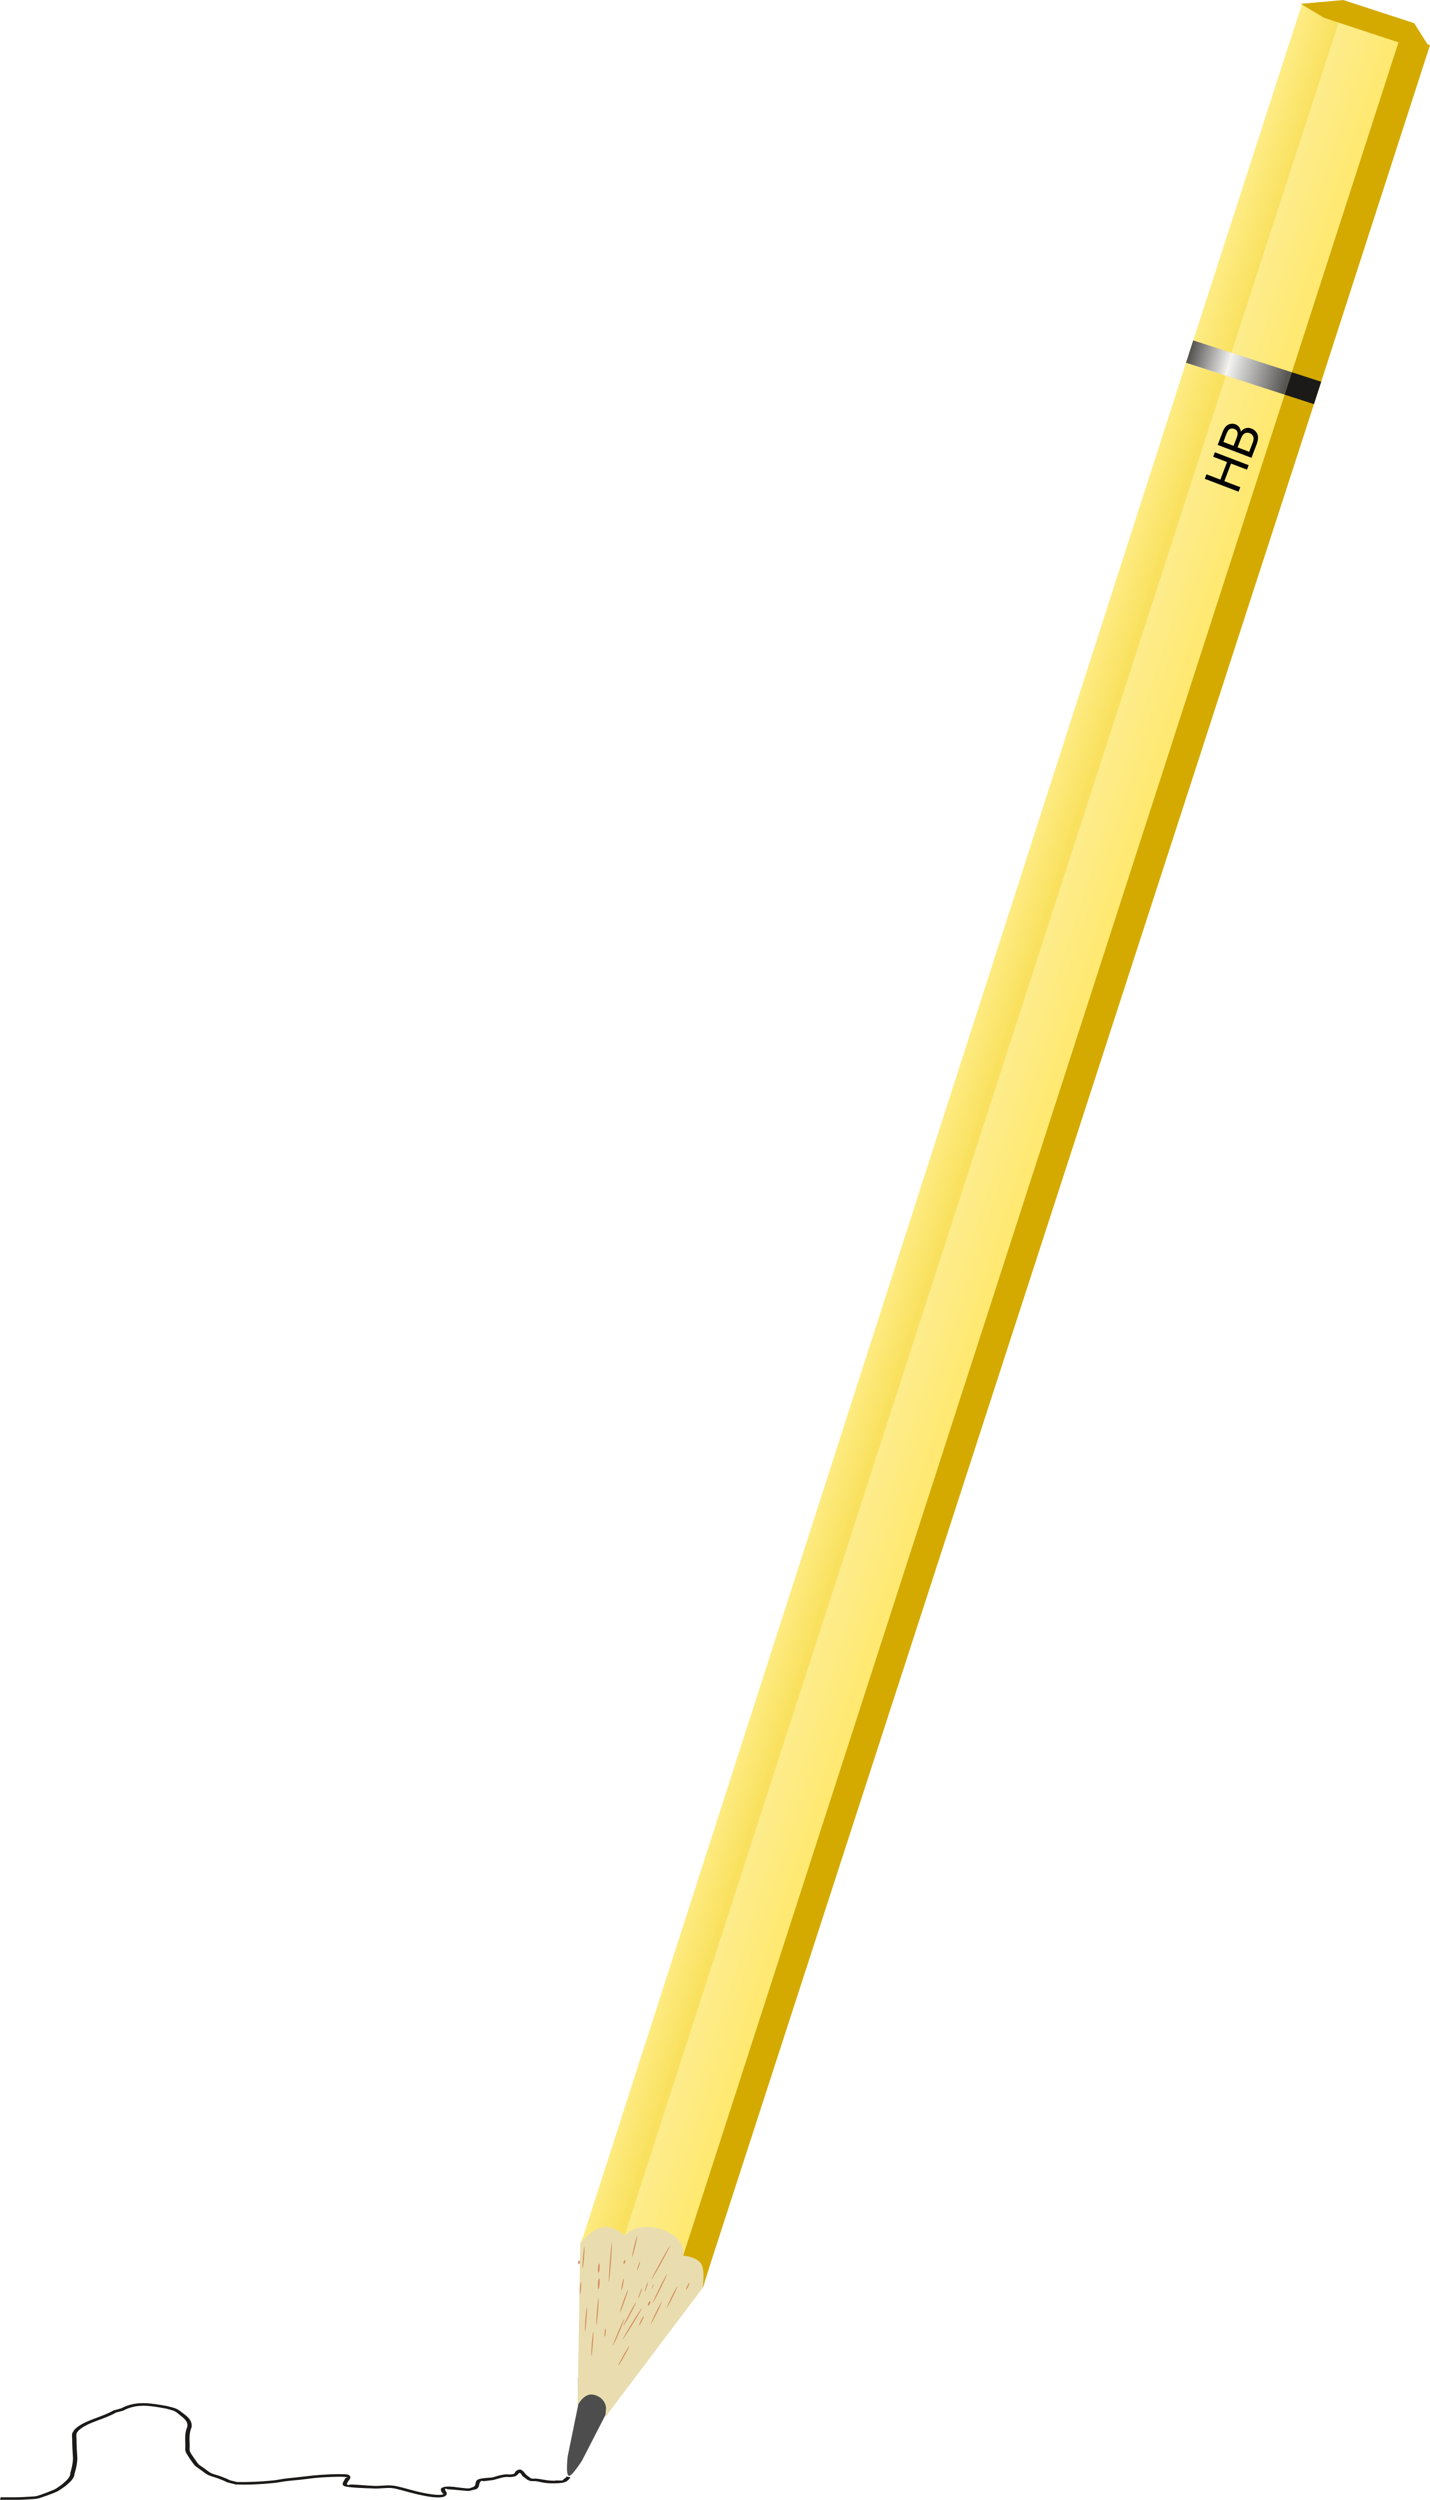<svg xmlns="http://www.w3.org/2000/svg" xmlns:xlink="http://www.w3.org/1999/xlink" viewBox="0 0 417.32 729.09"><defs><filter id="s" width="2.316" y="-.182" x="-.658" height="1.365" color-interpolation-filters="sRGB"><feGaussianBlur stdDeviation=".554"/></filter><filter id="w" width="1.769" y="-.06" x="-.385" height="1.119" color-interpolation-filters="sRGB"><feGaussianBlur stdDeviation=".554"/></filter><filter id="g" width="1.958" y="-.137" x="-.479" height="1.273" color-interpolation-filters="sRGB"><feGaussianBlur stdDeviation=".554"/></filter><filter id="h" width="1.453" y="-.056" x="-.227" height="1.112" color-interpolation-filters="sRGB"><feGaussianBlur stdDeviation=".554"/></filter><filter id="i" width="1.311" y="-.038" x="-.155" height="1.076" color-interpolation-filters="sRGB"><feGaussianBlur stdDeviation=".554"/></filter><filter id="j" width="1.492" y="-.061" x="-.246" height="1.121" color-interpolation-filters="sRGB"><feGaussianBlur stdDeviation=".554"/></filter><filter id="k" width="1.837" y="-.066" x="-.419" height="1.131" color-interpolation-filters="sRGB"><feGaussianBlur stdDeviation=".554"/></filter><filter id="l" width="2.034" y="-.05" x="-.517" height="1.101" color-interpolation-filters="sRGB"><feGaussianBlur stdDeviation=".554"/></filter><filter id="m" width="1.597" y="-.046" x="-.299" height="1.091" color-interpolation-filters="sRGB"><feGaussianBlur stdDeviation=".554"/></filter><filter id="n" width="1.332" y="-.041" x="-.166" height="1.082" color-interpolation-filters="sRGB"><feGaussianBlur stdDeviation=".554"/></filter><filter id="o" width="2.341" y="-.259" x="-.671" height="1.519" color-interpolation-filters="sRGB"><feGaussianBlur stdDeviation=".571"/></filter><filter id="p" width="4.216" y="-.298" x="-1.608" height="1.597" color-interpolation-filters="sRGB"><feGaussianBlur stdDeviation=".554"/></filter><filter id="q" width="2.635" y="-.298" x="-.818" height="1.596" color-interpolation-filters="sRGB"><feGaussianBlur stdDeviation=".554"/></filter><filter id="r" width="2.552" y="-.141" x="-.776" height="1.283" color-interpolation-filters="sRGB"><feGaussianBlur stdDeviation=".554"/></filter><filter id="f" width="2.072" y="-.161" x="-.536" height="1.321" color-interpolation-filters="sRGB"><feGaussianBlur stdDeviation=".554"/></filter><filter id="t" width="2.586" y="-.389" x="-.793" height="1.777" color-interpolation-filters="sRGB"><feGaussianBlur stdDeviation=".554"/></filter><filter id="u" width="1.959" y="-.124" x="-.479" height="1.249" color-interpolation-filters="sRGB"><feGaussianBlur stdDeviation=".554"/></filter><filter id="v" width="2.861" y="-.192" x="-.931" height="1.384" color-interpolation-filters="sRGB"><feGaussianBlur stdDeviation=".554"/></filter><filter id="x" width="1.802" y="-.062" x="-.401" height="1.125" color-interpolation-filters="sRGB"><feGaussianBlur stdDeviation=".554"/></filter><filter id="y" width="1.565" y="-.07" x="-.282" height="1.14" color-interpolation-filters="sRGB"><feGaussianBlur stdDeviation=".554"/></filter><filter id="z" width="1.503" y="-.062" x="-.252" height="1.124" color-interpolation-filters="sRGB"><feGaussianBlur stdDeviation=".554"/></filter><filter id="A" width="3.466" y="-.22" x="-1.233" height="1.44" color-interpolation-filters="sRGB"><feGaussianBlur stdDeviation=".779"/></filter><filter id="B" width="3.451" y="-.186" x="-1.225" height="1.373" color-interpolation-filters="sRGB"><feGaussianBlur stdDeviation=".777"/></filter><filter id="C" width="1.589" y="-.055" x="-.295" height="1.11" color-interpolation-filters="sRGB"><feGaussianBlur stdDeviation=".554"/></filter><filter id="D" width="1.388" y="-.038" x="-.194" height="1.075" color-interpolation-filters="sRGB"><feGaussianBlur stdDeviation=".554"/></filter><filter id="E" width="2.769" y="-.38" x="-.884" height="1.76" color-interpolation-filters="sRGB"><feGaussianBlur stdDeviation=".554"/></filter><filter id="F" width="2.54" y="-.122" x="-.77" height="1.244" color-interpolation-filters="sRGB"><feGaussianBlur stdDeviation=".554"/></filter><filter id="G" width="2.491" y="-.068" x="-.745" height="1.137" color-interpolation-filters="sRGB"><feGaussianBlur stdDeviation=".554"/></filter><filter id="H" width="3.156" y="-.06" x="-1.078" height="1.121" color-interpolation-filters="sRGB"><feGaussianBlur stdDeviation=".554"/></filter><linearGradient id="b"><stop offset="0" stop-color="#ffed88"/><stop offset="1" stop-color="#f9e15f"/></linearGradient><linearGradient id="c"><stop offset="0" stop-color="#ffe971"/><stop offset="1" stop-color="#fdec8d"/></linearGradient><linearGradient id="a"><stop offset="0" stop-color="#565552"/><stop offset="1" stop-color="#fdfdfd"/></linearGradient><linearGradient id="L" y2="-8.298" xlink:href="#a" gradientUnits="userSpaceOnUse" x2="4451.9" gradientTransform="matrix(.211 .068 -.001 .004 -472.6 74.599)" y1="-8.298" x1="4395.4"/><linearGradient id="K" y2="-8.298" xlink:href="#a" gradientUnits="userSpaceOnUse" x2="4451.9" gradientTransform="matrix(-.311 -.101 -.001 .004 1849.7 825.57)" y1="-8.298" x1="4395.4"/><linearGradient id="J" y2="-8.298" xlink:href="#b" gradientUnits="userSpaceOnUse" x2="4451.9" gradientTransform="matrix(.212 .069 -.019 .058 -463.16 23.981)" y1="-8.298" x1="4395.4"/><linearGradient id="I" y2="-8.298" xlink:href="#c" gradientUnits="userSpaceOnUse" x2="4451.9" gradientTransform="matrix(-.303 -.098 -.019 .058 1829.2 765.19)" y1="-8.298" x1="4395.4"/><linearGradient id="e" y2="-8.298" xlink:href="#b" gradientUnits="userSpaceOnUse" x2="4451.9" gradientTransform="matrix(.206 .067 -.098 .303 -542.7 358.13)" y1="-8.298" x1="4395.4"/><linearGradient id="d" y2="-8.298" xlink:href="#c" gradientUnits="userSpaceOnUse" x2="4451.9" gradientTransform="matrix(-.303 -.098 -.098 .303 1724.3 1091)" y1="-8.298" x1="4395.4"/></defs><path d="M.21 728.35c4.442-.01 4.698.077 8.752-.194.624-.042 1.274-.048 1.858-.187.814-.194 4.728-1.719 5.16-1.942.8-.413 1.406-.944 2.11-1.416 1.036-.937 1.737-1.41 2.275-2.493.151-.305.103-.634.191-.948.39-1.393.68-2.666.75-4.087-.124-1.915-.246-3.827-.249-5.743 0-.532-.122-1.07.015-1.595.106-.407.47-.774.704-1.16 2.065-2.134 5.834-3.07 9.02-4.435 4.075-1.746.136-.484 4.598-1.75 4.26-2.282 8.597-1.515 13.453-.64.902.272 1.91.443 2.708.815.808.377 1.362.916 2.015 1.389 1.73 1.252 2.562 2.337 2.34 3.962-.768 1.733-.595 3.554-.546 5.328.016.573-.129 1.158.072 1.718.26.725.86 1.392 1.29 2.088 1.576 2.103.685 1.324 3.085 2.999.616.43 1.136.922 1.877 1.274.803.381 1.823.565 2.688.894 4.49 1.706.67.633 4.863 1.68 3.506.04 7.131-.122 10.59-.485 1.17-.123 2.291-.38 3.454-.524 2.723-.335 5.477-.575 8.2-.91.975-.129 9.507-.722 10.317-.14.888.636.262 1.126-.11 1.742-.15.3-.434.588-.45.901-.007.119.191.249.386.27.265.03.503-.147.772-.143 2.14.031 4.317.325 6.47.39 1.788.15 3.673-.26 5.452-.103 1.906.168 4.164.947 5.918 1.363 1.373.42 7.695 1.938 9.198 1.18.141-.071-.227-.177-.303-.278-.17-.225-.288-.462-.433-.693.022-.247-.176-.54.065-.74 1.476-1.223 6.004.135 8.069.015.382-.022.682-.21 1.023-.316 1.453-.439.487-1.659 1.572-2.228.916-.48 3.126-.531 4.247-.629 1.3-.392 2.571-.839 4.057-.917.453-.024.915.07 1.365.026.348-.033.721-.102.97-.252.208-.124.188-.333.282-.5 1.75-1.656 2.511.15 3.255.882.36.355.918.627 1.293.977.19.047.364.126.568.14.28.019.565-.07.843-.044 2.12.197 3.196.635 5.535.624.75-.181 1.67.06 2.418-.124.157-.039.083-.203.183-.284.933-.76.49-.017.832-.811l1.2.252c-1.006 1.483-2.004 1.698-4.63 1.73-1.33 0-1.54.037-2.873-.138-.91-.119-1.758-.387-2.675-.487-.48-.052-.994.03-1.46-.055-.388-.07-.679-.265-1.018-.397-.404-.395-.999-.711-1.402-1.106-.194-.19-.192-.435-.372-.63-.148-.16-.602-.234-.597-.418.004-.147.606-.388.616-.241.013.204-.4.33-.6.496-.316.282-.503.636-.949.847-.407.193-.964.248-1.476.3-.351.037-.712-.051-1.068-.038-1.505.056-2.751.603-4.116.923-.94.08-1.854.267-2.801.308-.17.007-.342-.168-.477-.106-1.233.568-.16 2.347-2.227 2.602-.561.123-1.09.333-1.684.37-.268.016-4.204-.368-4.213-.369-.645-.056-1.304-.066-1.94-.154-.185-.026-.331-.248-.482-.18-.202.092-.076.3-.114.45.153.358.506.705.46 1.072-.306 2.39-8.991.086-10.61-.35-1.175-.28-4.07-1.191-5.408-1.31-1.813-.16-3.737.263-5.558.103-1.51-.047-7.327-.196-8.331-.688-.957-.468-.203-1.303.029-1.764.151-.223.2-.484.454-.67.117-.086.656.027.543-.06-.697-.533-8.907.023-9.76.147l-4.18.513c-1.321.13-2.652.229-3.964.39-1.22.15-2.398.413-3.625.542-3.666.385-7.515.58-11.226.428-4.458-1.15-.642-.037-4.996-1.719-.977-.377-2.104-.618-3.013-1.052-.751-.358-1.286-.854-1.905-1.294-2.538-1.802-1.687-1.065-3.3-3.225-.455-.776-1.08-1.523-1.365-2.327-.2-.564-.056-1.153-.072-1.73-.05-1.798-.225-3.653.551-5.41.288-1.422-.594-2.293-2.048-3.397-.53-.403-.944-.879-1.614-1.199-.733-.35-1.668-.51-2.502-.765-4.674-.848-8.443-1.577-12.548.6-3.94 1.075-.475-.006-4.461 1.707-2.963 1.27-6.486 2.127-8.506 4.062-.206.297-.537.573-.618.89-.134.523-.016 1.057-.015 1.586.003 1.926.129 3.847.248 5.771-.075 1.444-.341 2.752-.761 4.168-.114.38-.096.778-.286 1.149-.604 1.174-1.363 1.685-2.498 2.7-.782.512-1.466 1.086-2.347 1.538-.816.42-4.544 1.8-5.658 2.06-.617.143-1.302.15-1.96.194-4.21.28-4.434.192-9.068.187l.21-.752z" fill="#1b1a18"/><path d="M168.71 693.4l-.013 8.2-3.02 14.783s-.644 5.362.307 5.699c.879.312 3.89-4.473 3.89-4.473l7.636-14.852 4.527-7.652-13.328-1.705z" fill="#4d4d4d"/><path d="M169.34 654.21l-.781 47.404s1.811-3.795 4.625-3.186c2.892.625 3.809 2.986 3.66 4.193-.157 1.285-.155 2.29-.155 2.29l28.69-38.044 3.56-12.56-22.829-15.241-12.025 5.643-4.745 9.502z" fill="#e9ddaf"/><path d="M482.09 386.71l-17.127-5.538-175.67 542.74s3.285-4.383 10.809-1.94c7.675 2.492 6.421 7.678 6.421 7.678l175.57-542.94z" fill="url(#d)" transform="translate(-107.12 -271.75)"/><path d="M374.94 114.95l8.564 2.77-178.48 549.6s.897-5.406-.56-7.289c-1.499-1.935-5.095-2.149-5.095-2.149l175.57-542.94z" fill="#d4aa00"/><path d="M453.24 377.55l11.677 3.776-175.52 542.45s-3.452-3.3-6.834-2.377c-3.425.934-5.878 4.62-5.878 4.62l176.55-548.47z" fill="url(#e)" transform="translate(-107.12 -271.75)"/><path d="M4459 912.1a.75 4.25 0 110-.109" transform="matrix(.317 .024 -.024 .317 -1216.62 265.41)" filter="url(#f)" fill="#d38d5f"/><path d="M4460 926.34a.75 5 0 110-.128" transform="matrix(.317 .024 -.024 .317 -1216.62 265.41)" filter="url(#g)" fill="#d38d5f"/><path d="M4460.5 952.07a.5 12.25 0 110-.313" transform="matrix(.317 .024 -.024 .317 -1216.62 265.41)" filter="url(#h)" fill="#d38d5f"/><path d="M4469 911.3a.5 18 0 110-.46" transform="matrix(.317 .024 -.024 .317 -1216.52 263.75)" filter="url(#i)" fill="#d38d5f"/><path d="M4468.5 949.07a.5 11.25 0 110-.288" transform="matrix(.317 .024 -.024 .317 -1220.72 275.55)" filter="url(#j)" fill="#d38d5f"/><path d="M4478 903.08a.5 10.25 0 110-.262" transform="scale(.318) rotate(29.438 131.175 -5900.755)" filter="url(#k)" fill="#d38d5f"/><path d="M4476 944.56a.5 13.25 0 110-.339" transform="scale(.318) rotate(23.046 -408.336 -8042.303)" filter="url(#l)" fill="#d38d5f"/><path d="M4495.5 914.56a.5 14.75 0 110-.377" transform="rotate(26.377 7.333 -2159.883) scale(.318)" filter="url(#m)" fill="#d38d5f"/><path d="M4487 955.05a.5 16.75 0 110-.429" transform="rotate(31.647 145.703 -1700.767) scale(.318)" filter="url(#n)" fill="#d38d5f"/><path d="M4480.5 924.35a1 2 0 110-.051" transform="matrix(.084 .144 -.249 .709 42.5 -633.4)" filter="url(#o)" fill="#d38d5f"/><path d="M4488.5 915.6a.25 2.25 0 110-.058" transform="rotate(26.377 7.333 -2159.883) scale(.318)" filter="url(#p)" fill="#d38d5f"/><path d="M4493 931.1a.75 2.25 0 110-.058" transform="rotate(26.377 7.333 -2159.883) scale(.318)" filter="url(#q)" fill="#d38d5f"/><path d="M4493.5 948.6a.5 4.75 0 110-.122" transform="rotate(26.377 7.333 -2159.883) scale(.318)" filter="url(#r)" fill="#d38d5f"/><path d="M4469 970.6a.5 3.75 0 110-.096" transform="matrix(.317 .024 -.024 .317 -1216.62 265.41)" filter="url(#s)" fill="#d38d5f"/><path d="M4440.5 908.11a.75 1.75 0 110-.045" transform="matrix(.317 .024 -.024 .317 -1216.62 265.41)" filter="url(#t)" fill="#d38d5f"/><path d="M4440.5 931.34a.5 5.5 0 110-.14" transform="matrix(.317 .024 -.024 .317 -1215.72 265.62)" filter="url(#u)" fill="#d38d5f"/><path d="M4517.5 901.35a.5 3.5 0 110-.09" transform="rotate(26.377 7.333 -2159.883) scale(.318)" filter="url(#v)" fill="#d38d5f"/><path d="M4502.5 936.07a.5 11.25 0 110-.288" transform="rotate(26.377 7.333 -2159.883) scale(.318)" filter="url(#w)" fill="#d38d5f"/><path d="M4509 916.57a.5 10.75 0 110-.275" transform="rotate(26.377 7.333 -2159.883) scale(.318)" filter="url(#x)" fill="#d38d5f"/><path d="M4444 903.58a.5 9.75 0 110-.25" transform="matrix(.317 .024 -.024 .317 -1216.62 265.41)" filter="url(#y)" fill="#d38d5f"/><path d="M4450.5 959.82a.5 11 0 110-.281" transform="matrix(.317 .024 -.024 .317 -1216.62 265.41)" filter="url(#z)" fill="#d38d5f"/><path d="M4459 912.1a.75 4.25 0 110-.109" transform="matrix(.15 .057 -.102 .301 -389.36 132.27)" filter="url(#A)" fill="#d38d5f"/><path d="M4460 926.34a.75 5 0 110-.128" transform="matrix(.151 .058 -.102 .301 -392.06 131.4)" filter="url(#B)" fill="#d38d5f"/><path d="M4460.5 952.07a.5 12.25 0 110-.313" transform="rotate(28.272 62.161 -1962.032) scale(.318)" filter="url(#C)" fill="#d38d5f"/><path d="M4469 911.3a.5 18 0 110-.46" transform="rotate(28.762 85.192 -1920.11) scale(.318)" filter="url(#D)" fill="#d38d5f"/><path d="M4440.5 908.11a.75 1.75 0 110-.045" transform="rotate(19.434 -286.136 -3116.088) scale(.318)" filter="url(#E)" fill="#d38d5f"/><path d="M4440.5 931.34a.5 5.5 0 110-.14" transform="matrix(.313 .058 -.058 .313 -1154.02 117.26)" filter="url(#F)" fill="#d38d5f"/><path d="M4444 903.58a.5 9.75 0 110-.25" transform="rotate(13.575 -746.477 -4686.742) scale(.318)" filter="url(#G)" fill="#d38d5f"/><path d="M4450.5 959.82a.5 11 0 110-.281" transform="rotate(19.799 -249.814 -3044.422) scale(.318)" filter="url(#H)" fill="#d38d5f"/><path d="M515.87 282.27l-17.663-5.712-33.773 104.44 9.173 2.967 8.49 2.745 33.773-104.44z" fill="url(#I)" transform="translate(-107.12 -271.75)"/><path d="M408.76 10.37l8.564 2.77-33.82 104.58-3.321-1.075-5.242-1.695L408.76 10.36z" fill="#d4aa00"/><path d="M487.04 273.01l11.258 3.64L464.438 381l-7.074-2.287-4.078-1.319 33.754-104.38z" fill="url(#J)" transform="translate(-107.12 -271.75)"/><path d="M484.12 380.33l-17.589-5.688-2.11 6.522 9.312 3.011 8.278 2.677 2.11-6.522z" fill="url(#K)" transform="translate(-107.12 -271.75)"/><path d="M377 108.57l8.564 2.77-2.112 6.53-3.322-1.074-5.242-1.695L377 108.57z" fill="#1b1a18"/><path d="M455.34 371.03l11.182 3.616-2.213 6.484-7.026-2.272-4.051-1.31 2.108-6.518z" fill="url(#L)" transform="translate(-107.12 -271.75)"/><path d="M379.62 1.13l6.75 4.05 21.826 7.2 8.776 1.125-4.276-6.75-20.7-6.75L379.62 1.13z" fill-opacity=".996" fill="#d4aa00"/><path d="M361.45 143.406l-9.86-3.762.498-1.305 4.05 1.545 1.955-5.125-4.05-1.545.498-1.305 9.86 3.762-.497 1.305-4.648-1.773-1.955 5.125 4.647 1.773zM365.221 133.523l-9.86-3.762 1.411-3.7c.288-.753.618-1.32.991-1.698a2.495 2.495 0 011.33-.718 2.6 2.6 0 011.449.11c.421.16.775.426 1.06.797s.453.83.506 1.38c.402-.53.875-.875 1.419-1.034s1.103-.13 1.677.088c.461.177.854.438 1.176.784.322.347.536.705.642 1.074s.131.79.076 1.265c-.055.475-.203 1.026-.442 1.654zm-5.219-3.487l.813-2.132c.221-.578.341-1.007.36-1.288.029-.369-.04-.681-.204-.937-.165-.255-.42-.449-.765-.58a1.697 1.697 0 00-.954-.095 1.275 1.275 0 00-.768.478c-.203.256-.44.738-.71 1.447l-.752 1.97zm4.554 1.738l.936-2.455c.161-.422.258-.724.292-.906.06-.32.067-.606.018-.856a1.529 1.529 0 00-.358-.707 1.836 1.836 0 00-.756-.512 1.754 1.754 0 00-1.066-.083 1.595 1.595 0 00-.871.566c-.237.292-.476.752-.715 1.38l-.87 2.28z"/></svg>